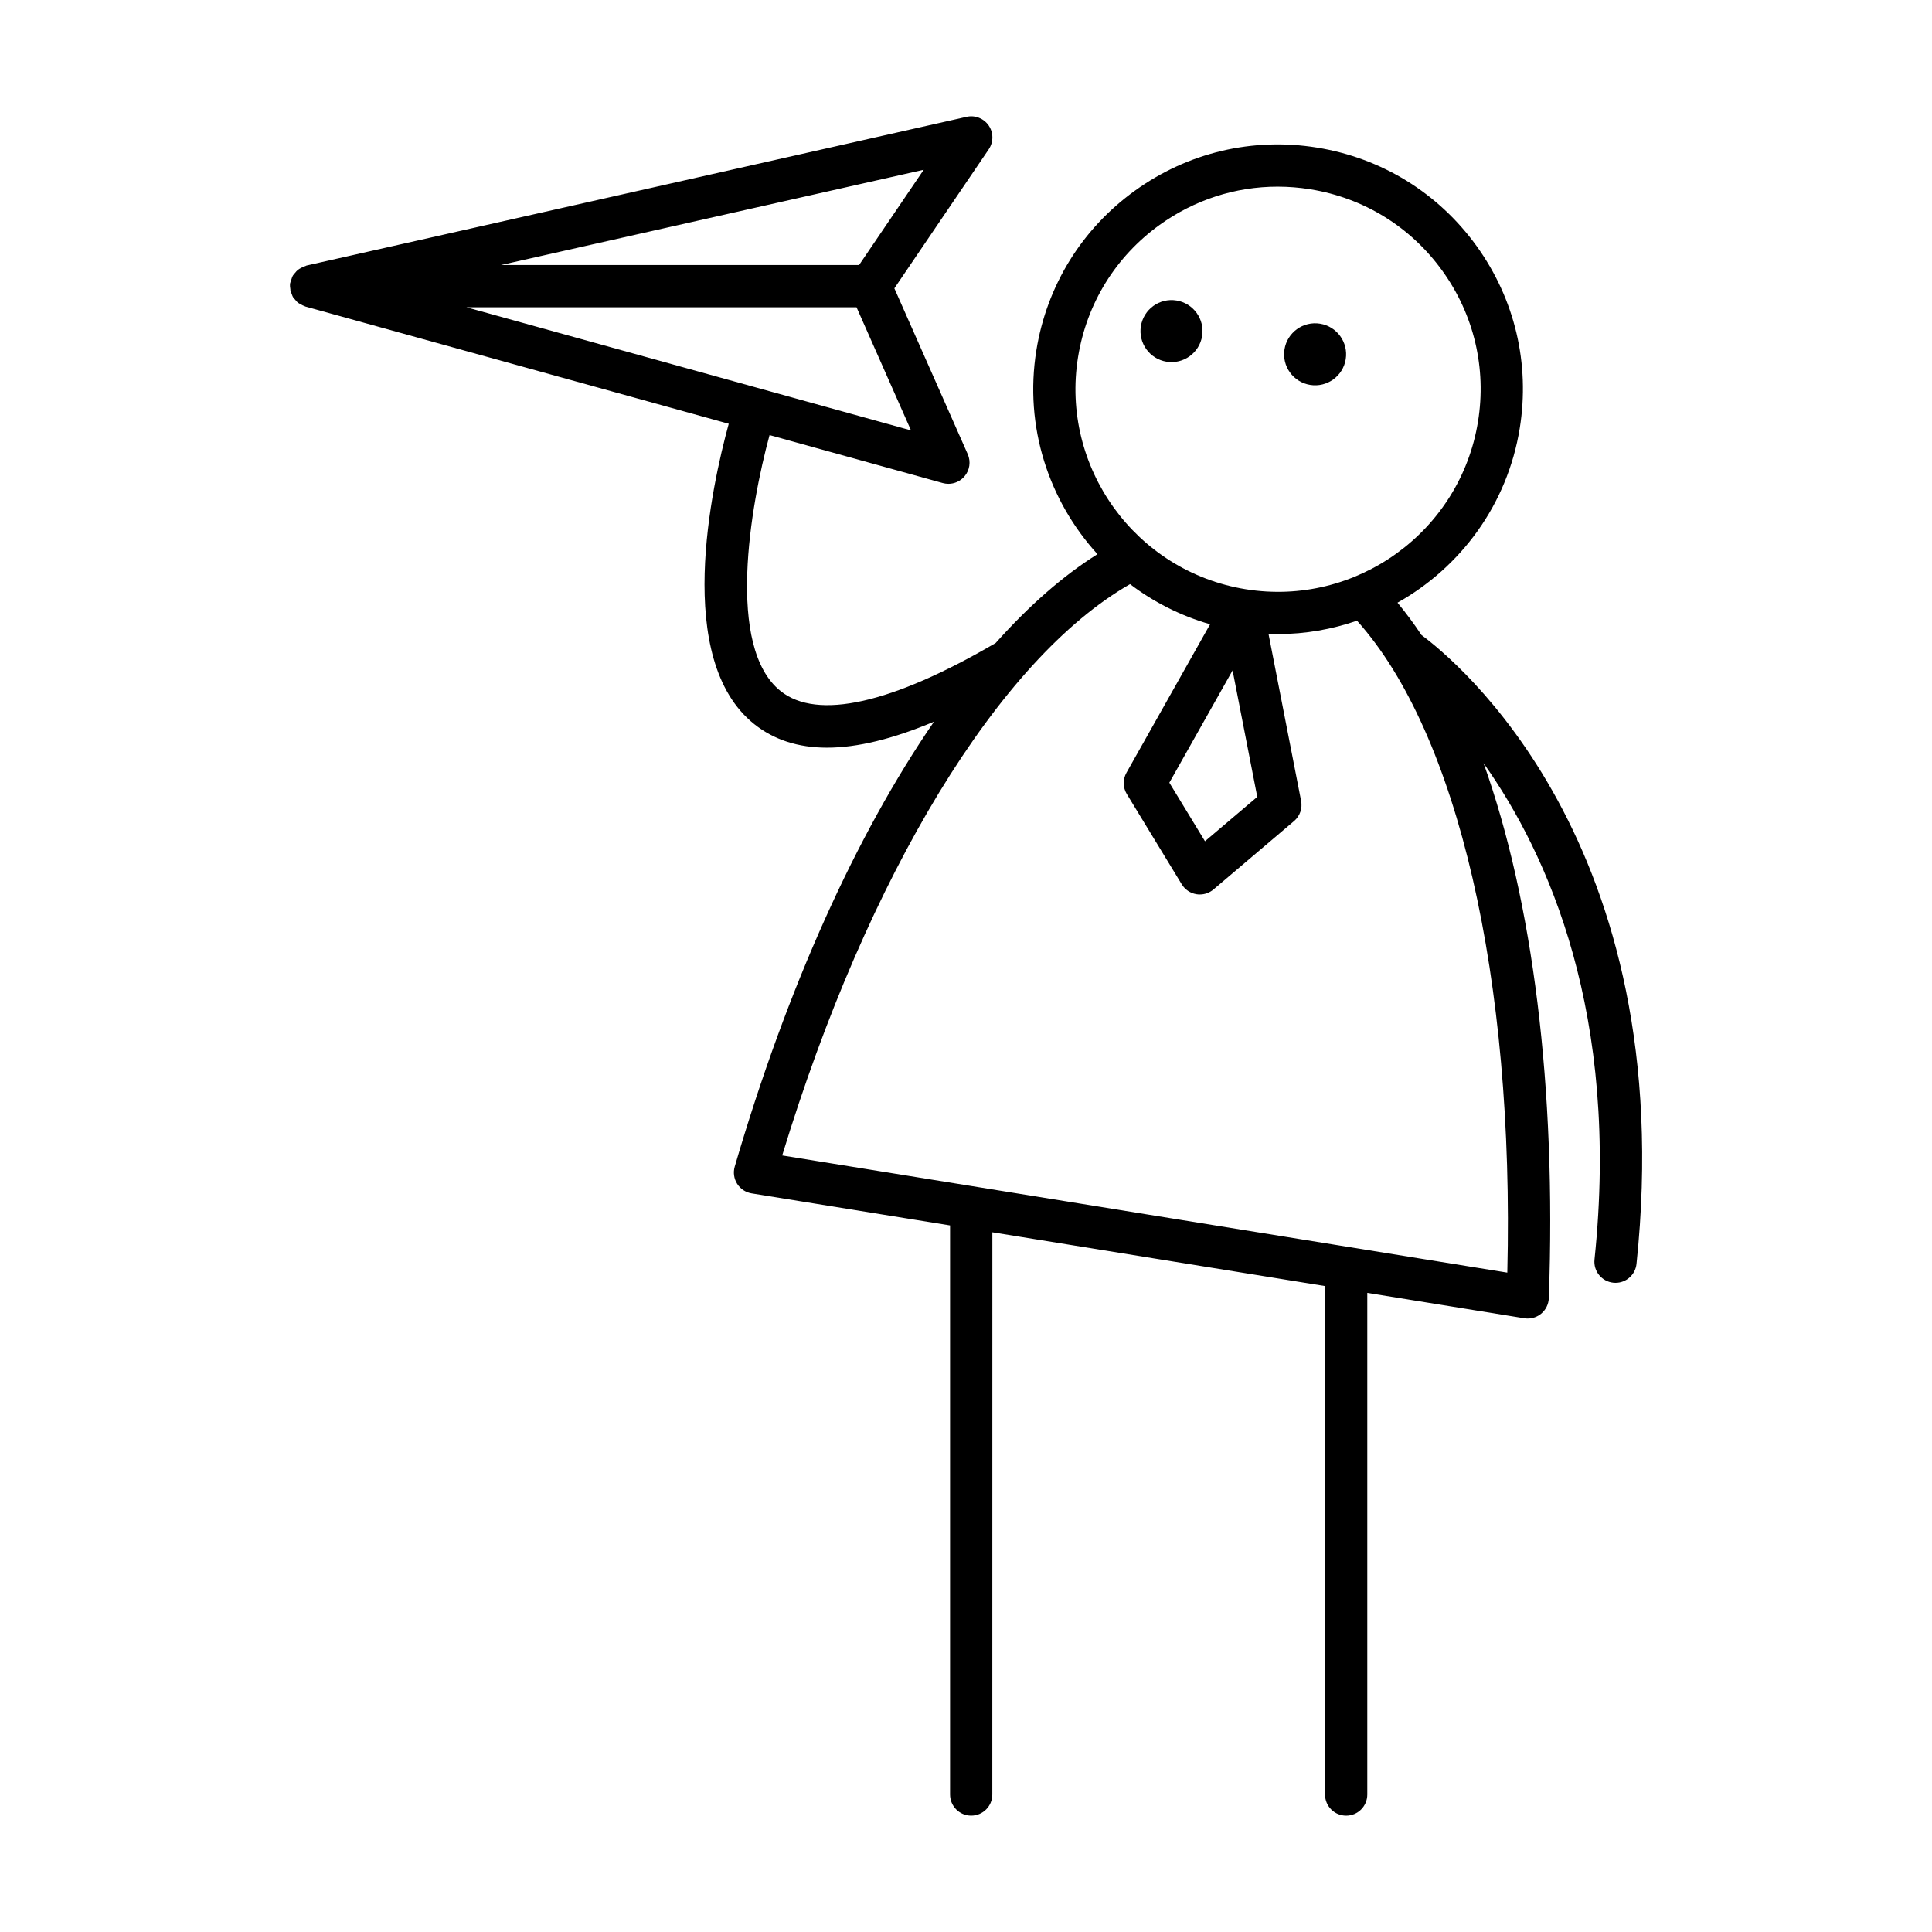 <?xml version="1.0" encoding="UTF-8"?>
<!-- Uploaded to: ICON Repo, www.svgrepo.com, Generator: ICON Repo Mixer Tools -->
<svg fill="#000000" width="800px" height="800px" version="1.1" viewBox="144 144 512 512" xmlns="http://www.w3.org/2000/svg">
 <g>
  <path d="m493.83 229.78c4.481 0.727 7.523 4.945 6.801 9.426-0.723 4.481-4.945 7.527-9.426 6.801-4.481-0.723-7.523-4.941-6.801-9.422s4.945-7.527 9.426-6.805"/>
  <path d="m455.77 223.63c4.481 0.723 7.527 4.941 6.805 9.422-0.727 4.481-4.945 7.527-9.426 6.805-4.481-0.727-7.527-4.945-6.801-9.426 0.723-4.481 4.941-7.527 9.422-6.801"/>
  <path d="m224.86 214.53c-0.41 0.121-0.773 0.301-1.141 0.512-0.254 0.145-0.508 0.262-0.734 0.441-0.316 0.25-0.562 0.555-0.82 0.867-0.184 0.223-0.387 0.418-0.535 0.664-0.203 0.344-0.309 0.73-0.434 1.117-0.094 0.285-0.23 0.543-0.277 0.84-0.008 0.039-0.031 0.074-0.039 0.113-0.078 0.57-0.012 1.125 0.078 1.668 0.02 0.105-0.016 0.211 0.008 0.316 0 0.008 0.008 0.012 0.008 0.02 0.051 0.215 0.176 0.398 0.25 0.605 0.148 0.41 0.281 0.832 0.512 1.188 0.105 0.164 0.27 0.285 0.395 0.438 0.281 0.344 0.555 0.688 0.906 0.953 0.184 0.141 0.41 0.219 0.609 0.336 0.359 0.211 0.715 0.418 1.113 0.543 0.062 0.02 0.105 0.062 0.168 0.082l112.2 31.074c-4.562 16.621-14.707 62.484 6.758 79.594 5.215 4.156 11.625 6.238 19.301 6.238 8.031 0 17.465-2.312 28.34-6.887-20.562 29.883-38.926 70.395-52.812 117.91-0.449 1.543-0.215 3.199 0.641 4.559 0.859 1.355 2.254 2.281 3.84 2.535l52.582 8.496v150.82c0 3.094 2.508 5.598 5.598 5.598 3.09 0 5.598-2.504 5.598-5.598l0.012-149 88.164 14.246v134.76c0 3.094 2.508 5.598 5.598 5.598 3.09 0 5.598-2.504 5.598-5.598v-132.95l41.617 6.727c0.297 0.051 0.598 0.07 0.895 0.07 1.285 0 2.543-0.441 3.551-1.27 1.242-1.023 1.984-2.527 2.043-4.129 2.023-55.996-4.25-105.24-17.289-141.77 17.141 24.191 36.184 66.633 29.395 131.53-0.324 3.078 1.91 5.832 4.984 6.148 0.195 0.023 0.395 0.031 0.586 0.031 2.832 0 5.262-2.137 5.562-5.012 11.699-111.82-48.512-160.42-56.977-166.66-2.035-3.066-4.16-5.918-6.359-8.578 16.672-9.355 29.109-25.906 32.391-46.203 2.762-17.105-1.297-34.266-11.438-48.32-10.145-14.047-25.148-23.309-42.258-26.074-17.102-2.773-34.27 1.297-48.32 11.441-14.051 10.141-23.312 25.148-26.078 42.258-3.281 20.293 3.316 39.914 16.191 54.043-9.164 5.734-18.199 13.703-26.98 23.543-27.523 16.086-47.23 20.512-56.98 12.75-14.578-11.613-8.047-49.066-2.941-67.852l45.898 12.711c0.496 0.137 0.996 0.203 1.496 0.203 1.602 0 3.156-0.688 4.238-1.941 1.414-1.633 1.758-3.941 0.883-5.922l-19.441-43.941 25.008-36.848c1.289-1.902 1.289-4.394-0.004-6.297-1.297-1.891-3.609-2.816-5.859-2.309l-174.95 39.414c-0.125 0.039-0.215 0.125-0.34 0.164zm204.84 24.062c2.289-14.152 9.949-26.574 21.578-34.965 9.246-6.668 20.117-10.164 31.301-10.164 2.883 0 5.781 0.23 8.68 0.699 14.156 2.285 26.574 9.949 34.965 21.578 8.391 11.629 11.754 25.824 9.465 39.984-4.723 29.219-32.312 49.141-61.559 44.426-29.223-4.719-49.156-32.34-44.43-61.559zm47.488 116.59-13.855 11.758-9.445-15.52 16.762-29.754zm-33.711-56.383c6.223 4.742 13.379 8.379 21.211 10.637l-22.164 39.344c-0.996 1.766-0.961 3.93 0.094 5.656l14.559 23.922c0.852 1.398 2.273 2.356 3.891 2.617 0.297 0.051 0.598 0.07 0.895 0.07 1.316 0 2.602-0.465 3.621-1.328l21.352-18.121c1.543-1.312 2.262-3.356 1.871-5.34l-8.648-44.324c0.855 0.035 1.715 0.102 2.566 0.102 7.246 0 14.277-1.27 20.898-3.543 26.672 29.691 41.746 94.891 39.828 172.77l-192.16-31.055c22.703-74.5 57.535-131.62 92.191-151.41zm-54.68-109.81-17.133 25.246h-94.914zm-17.805 36.441 14.434 32.629-117.81-32.629z"/>
 </g>
</svg>
